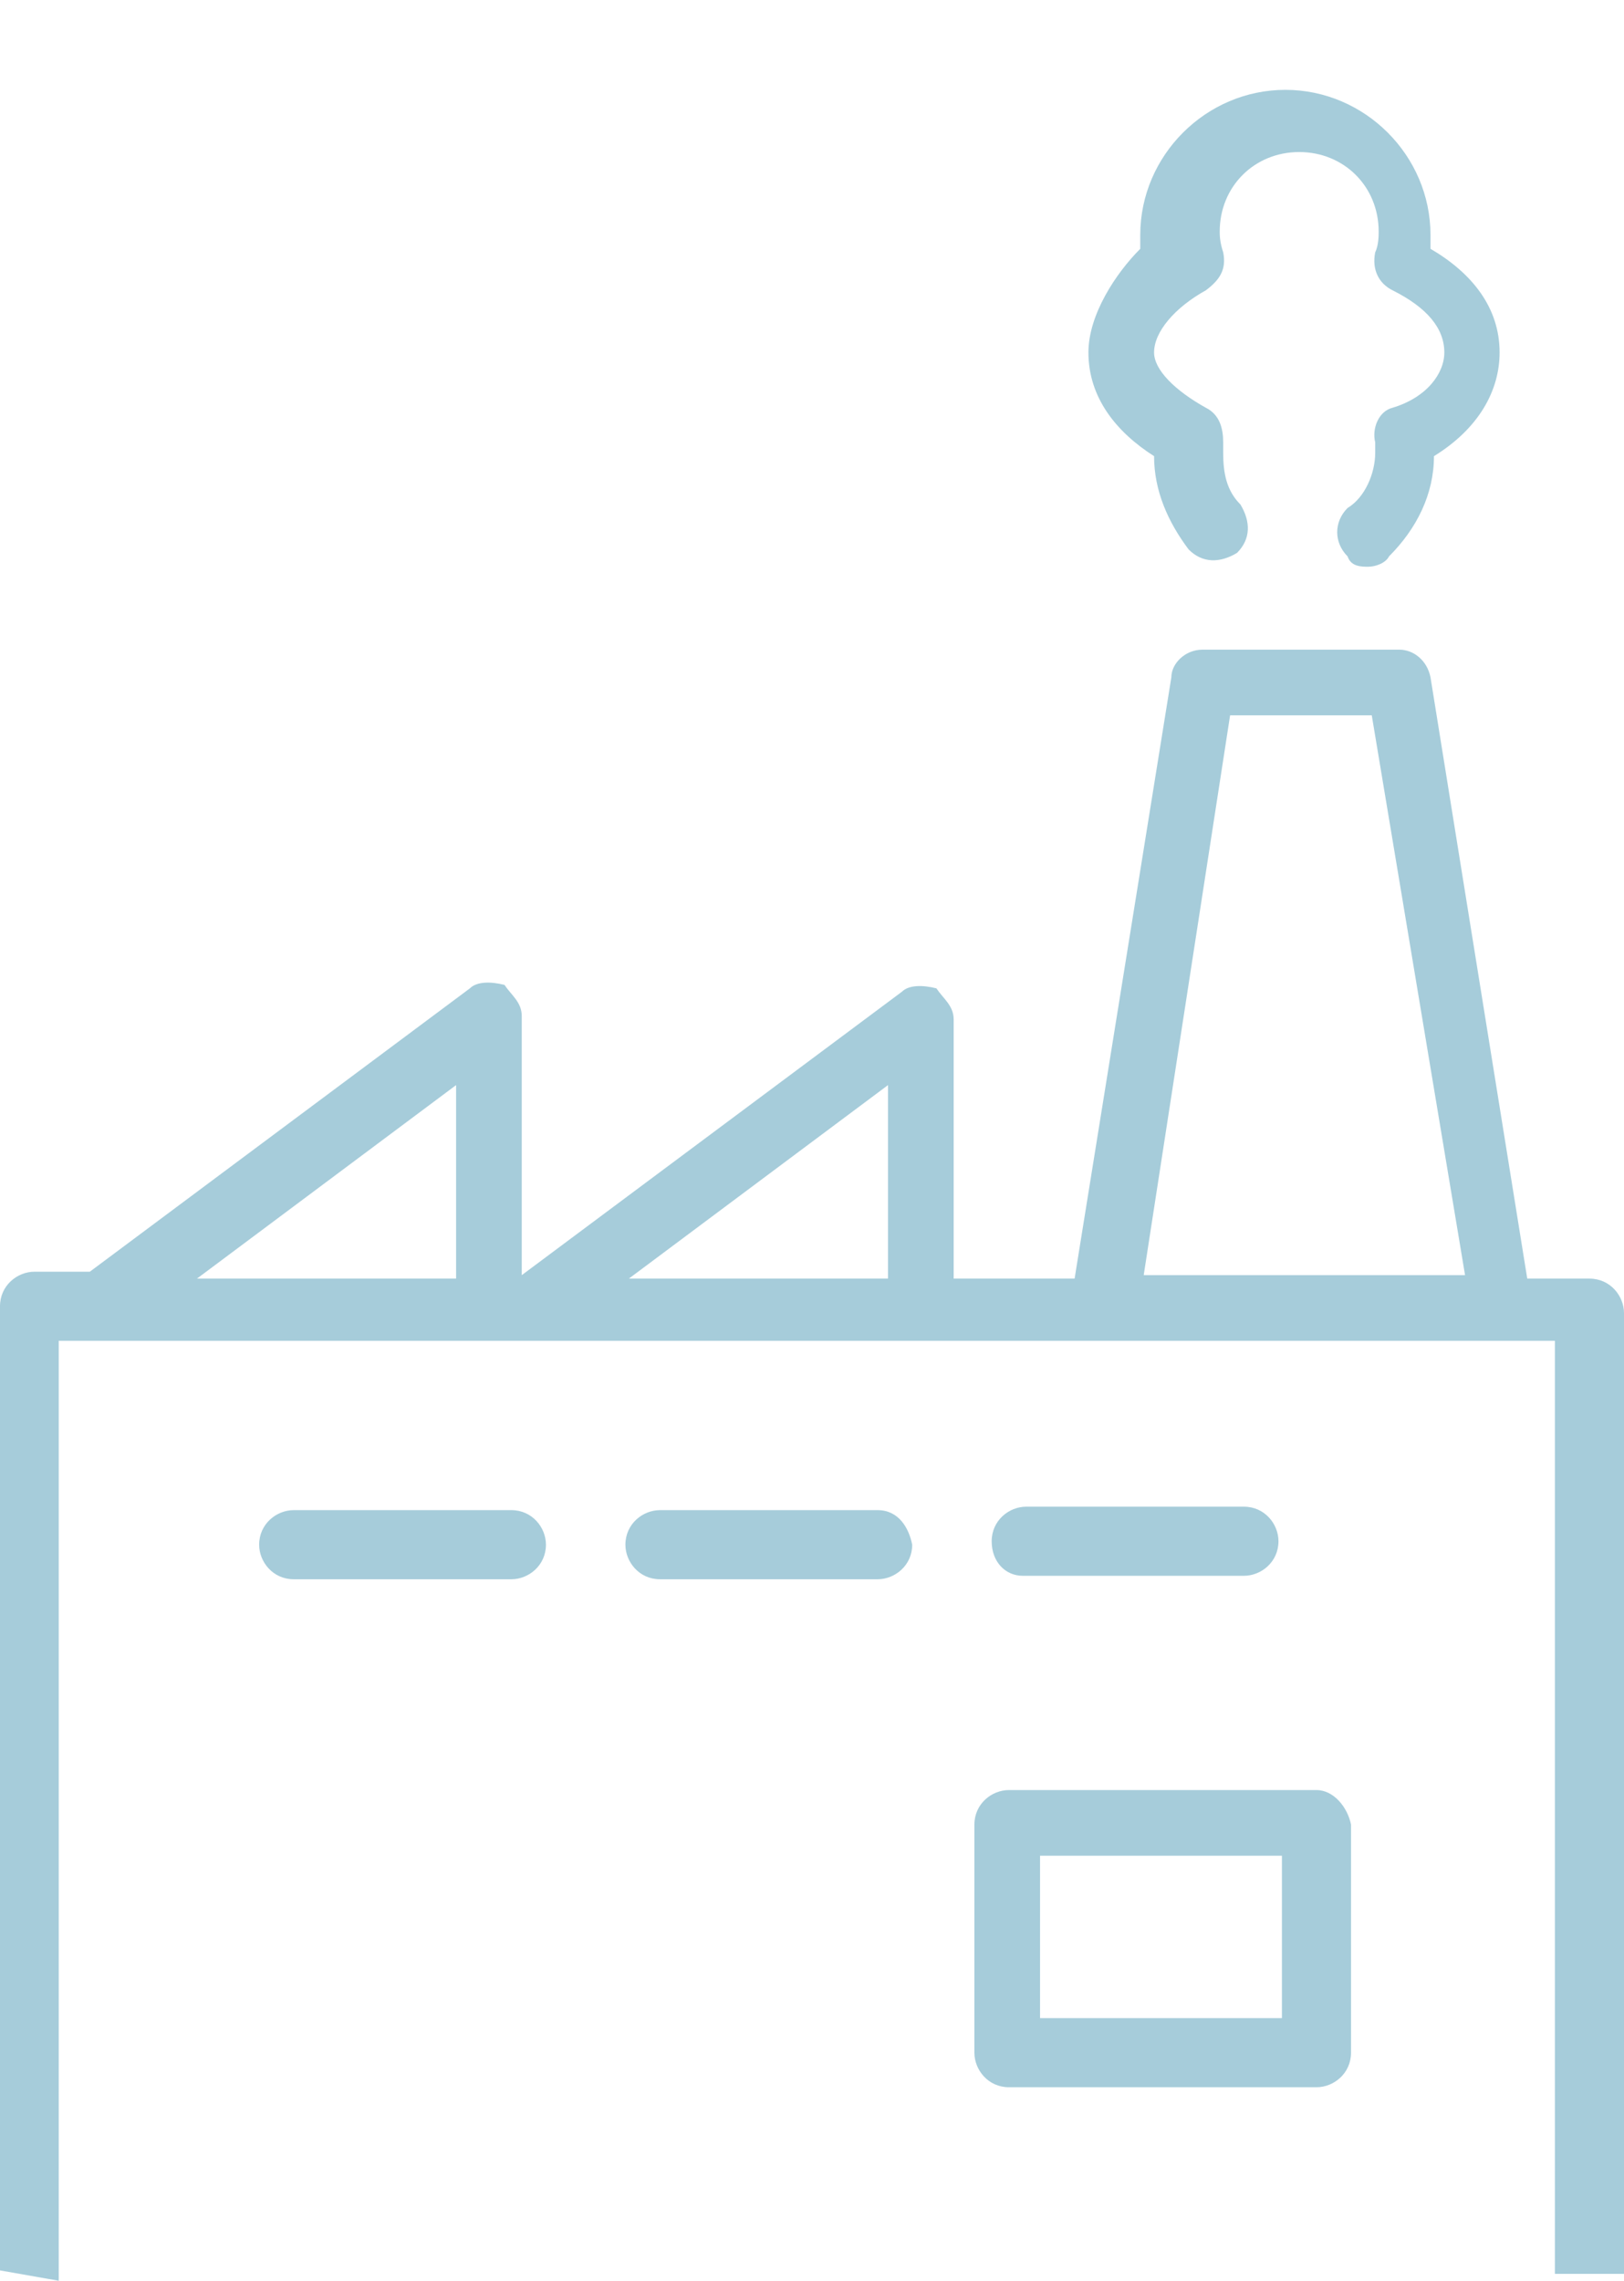 <svg id="Vrstva_1" xmlns="http://www.w3.org/2000/svg" viewBox="0 0 47 66" style="enable-background:new 0 0 47 66"><style>.st0{fill:#a6ccda}</style><path class="st0" d="M35.6 20.7h4.1l2.7 16.2h-9.3l2.5-16.2zm-9.9 10.7V37h-7.5l7.5-5.6zm-12.5 0V37H5.7l7.5-5.6zM1.7 66V38.8H45v27h2V38c0-.5-.4-1-1-1h-1.8l-2.8-17.4c-.1-.5-.5-.8-.9-.8h-5.7c-.5 0-.9.4-.9.8L31.1 37h-3.5v-7.5c0-.4-.3-.6-.5-.9-.4-.1-.8-.1-1 .1l-11 8.2v-7.5c0-.4-.3-.6-.5-.9-.4-.1-.8-.1-1 .1l-11 8.2H1c-.5 0-1 .4-1 1v27.9m31.5-55.5c0 1.3.8 2.3 1.9 3 0 1 .4 1.9 1 2.7.4.4.9.4 1.4.1.4-.4.4-.9.1-1.4-.4-.4-.5-.9-.5-1.5v-.3c0-.4-.1-.8-.5-1-.9-.5-1.5-1.1-1.5-1.6 0-.6.6-1.3 1.5-1.8.4-.3.6-.6.5-1.1-.1-.3-.1-.5-.1-.6 0-1.3 1-2.3 2.3-2.3 1.3 0 2.3 1 2.3 2.3 0 .1 0 .4-.1.6-.1.5.1.9.5 1.1 1 .5 1.5 1.1 1.5 1.8 0 .6-.5 1.3-1.5 1.6-.4.1-.6.6-.5 1v.3c0 .6-.3 1.3-.8 1.6-.4.4-.4 1 0 1.4.1.3.4.3.6.3s.5-.1.6-.3c.8-.8 1.3-1.8 1.3-2.9 1.3-.8 1.9-1.9 1.9-3 0-1.3-.8-2.3-2-3v-.4c0-2.3-1.9-4.2-4.2-4.2S33 4.5 33 6.8v.4c-.7.7-1.5 1.9-1.5 3z"/><path class="st0" d="M14.8 43.7H8.5c-.5 0-1 .4-1 1 0 .5.4 1 1 1h6.3c.5 0 1-.4 1-1 0-.5-.4-1-1-1zm10.6 0h-6.3c-.5 0-1 .4-1 1 0 .5.4 1 1 1h6.3c.5 0 1-.4 1-1-.1-.5-.4-1-1-1zm4.2 1.9H36c.5 0 1-.4 1-1 0-.5-.4-1-1-1h-6.3c-.5 0-1 .4-1 1s.4 1 .9 1zm8.5 6.2h-8.9c-.5 0-1 .4-1 1v6.6c0 .5.4 1 1 1h8.9c.5 0 1-.4 1-1v-6.6c-.1-.5-.5-1-1-1zm-1 6.6h-7v-4.7h7v4.7z"/></svg>